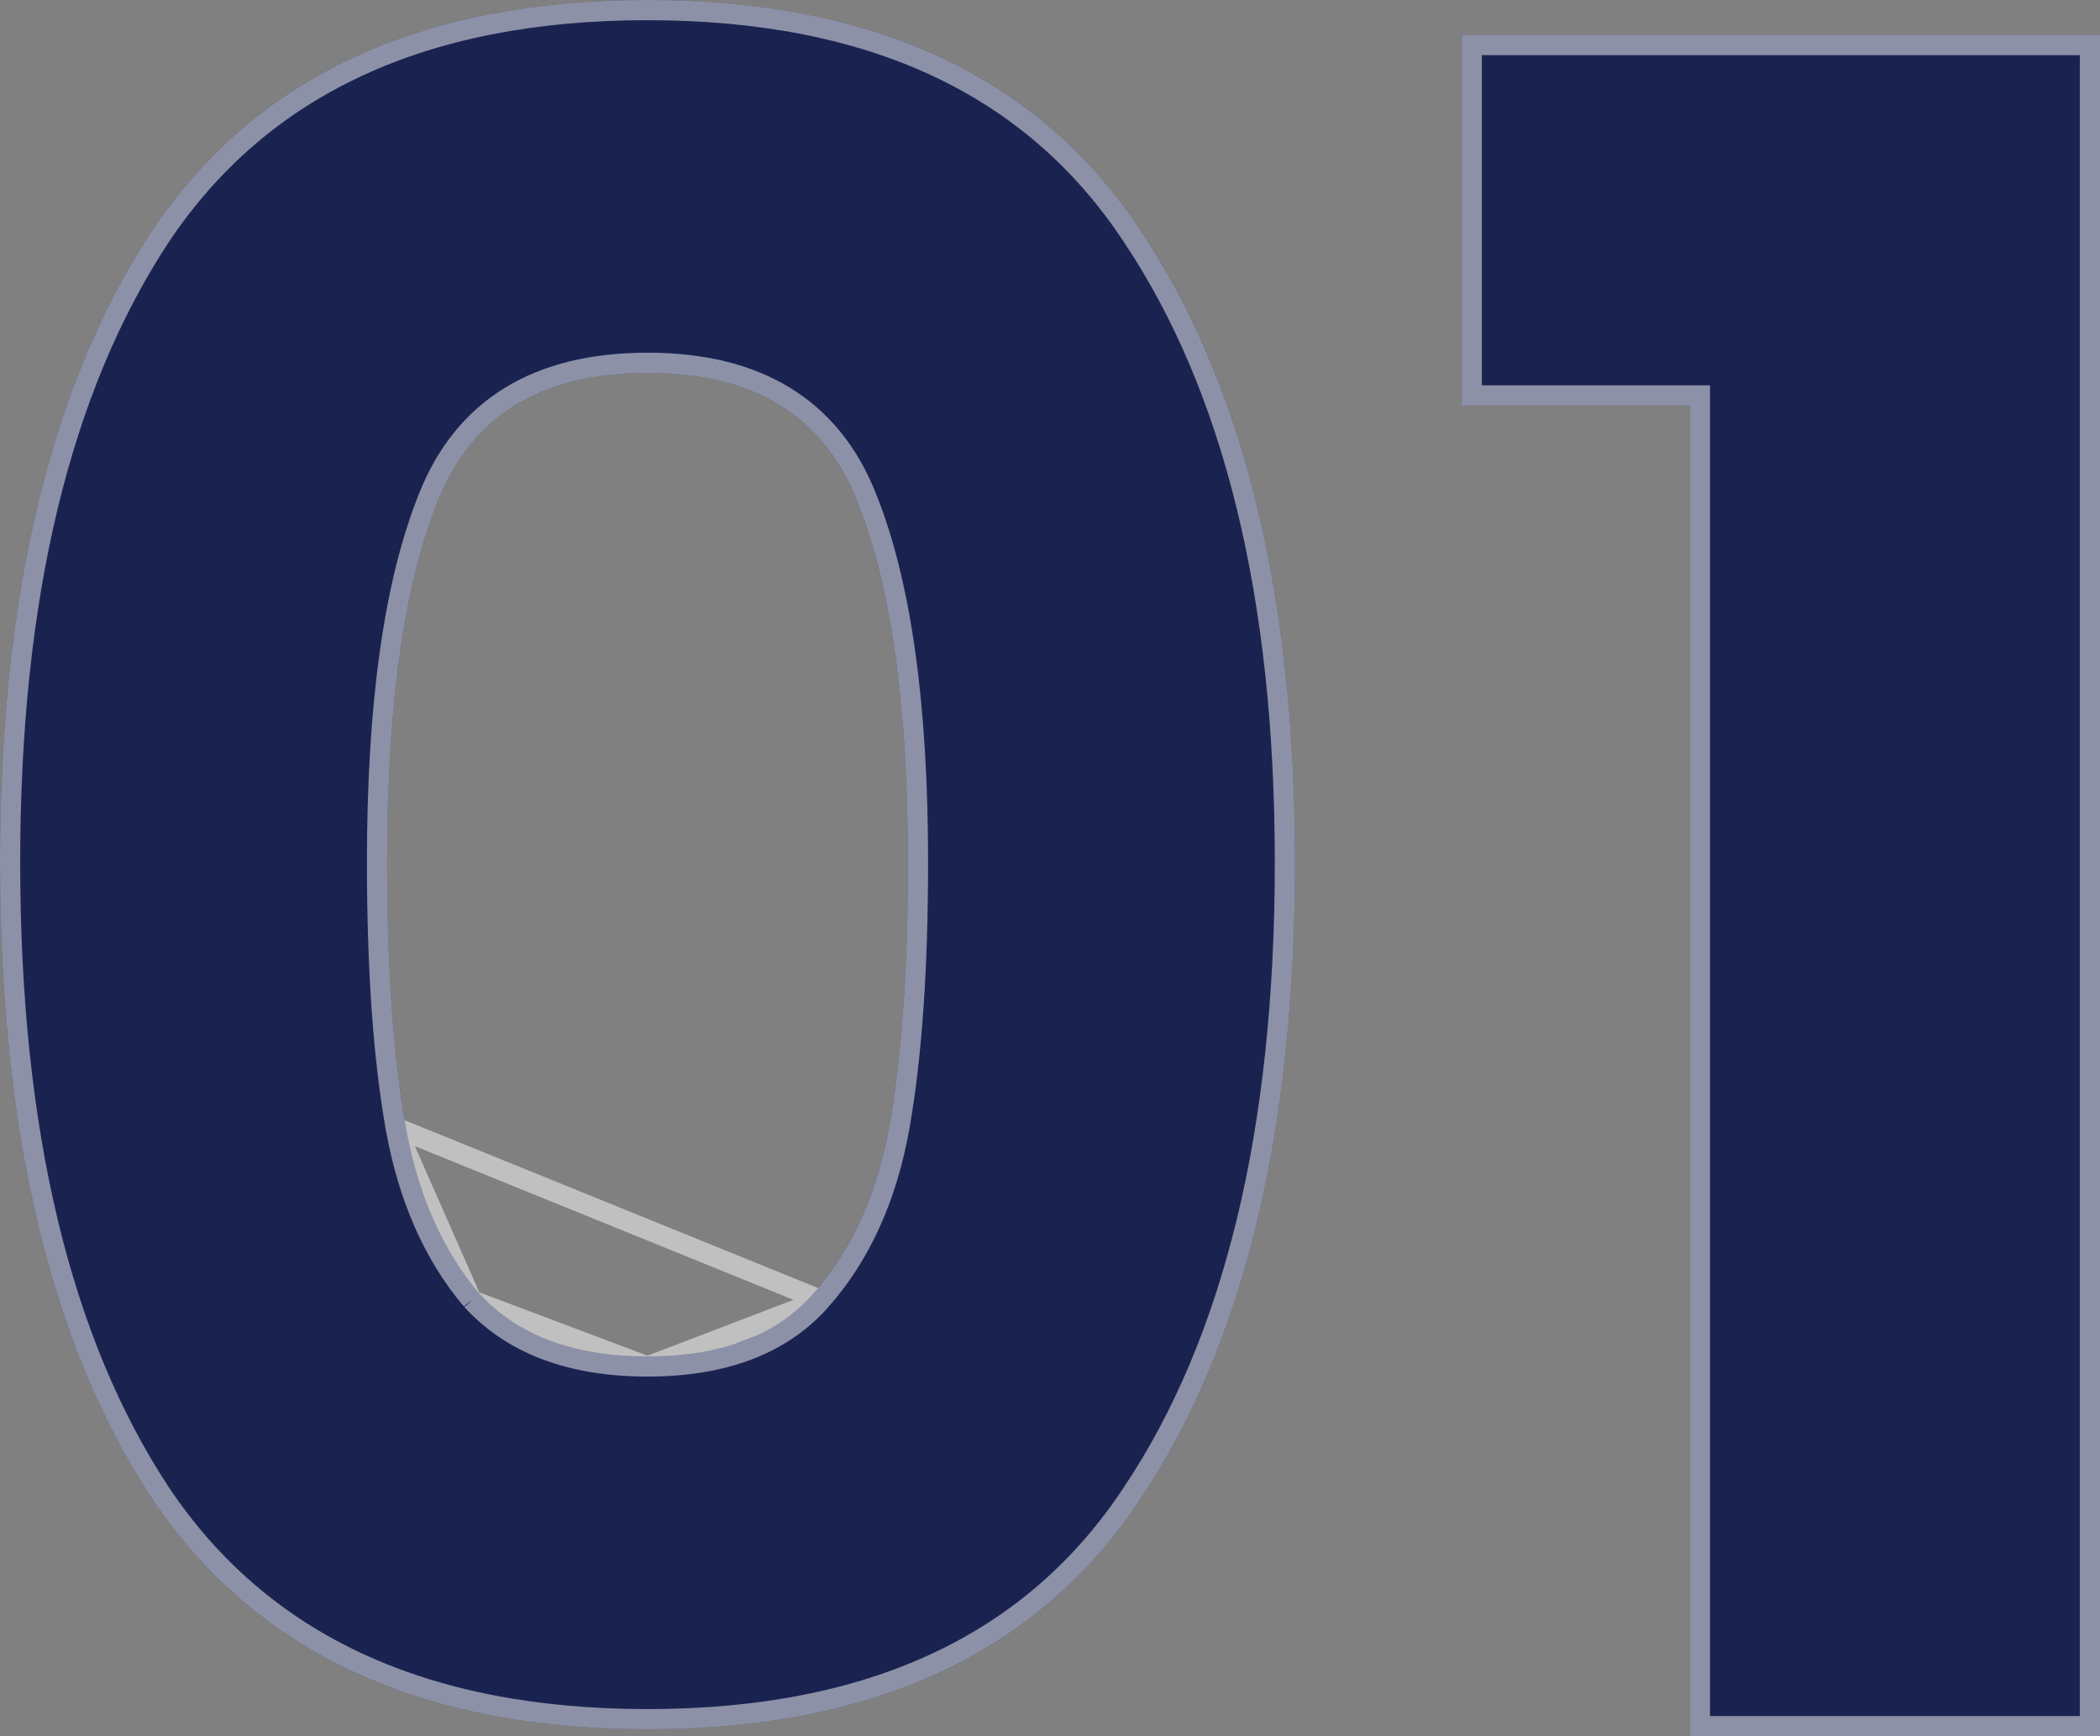 <svg width="104" height="86" viewBox="0 0 104 86" fill="none" xmlns="http://www.w3.org/2000/svg">
<rect x="0" y="0" width="104" height="86" fill="#808080" stroke="none"/>
<path d="M0 42.711C0 29.475 2.511 19.047 7.532 11.428C12.629 3.809 20.807 0 32.067 0C43.327 0 51.467 3.809 56.488 11.428C61.585 19.047 64.134 29.475 64.134 42.711C64.134 56.102 61.585 66.607 56.488 74.225C51.467 81.844 43.327 85.654 32.067 85.654C20.807 85.654 12.629 81.844 7.532 74.225C2.511 66.607 0 56.102 0 42.711ZM44.962 42.711C44.962 34.939 44.125 28.974 42.452 24.819C40.778 20.586 37.316 18.47 32.067 18.47C26.817 18.47 23.356 20.586 21.682 24.819C20.009 28.974 19.172 34.939 19.172 42.711C19.172 47.944 19.476 52.293 20.085 55.756C20.693 59.142 21.91 61.912 23.736 64.067C25.638 66.145 28.415 67.184 32.067 67.184C35.719 67.184 38.458 66.145 40.283 64.067C42.185 61.912 43.441 59.142 44.049 55.756C44.658 52.293 44.962 47.944 44.962 42.711Z" fill="#1A2350"/>
<path d="M72.389 20.086V1.732H104V86H83.687V20.086H72.389Z" fill="#1A2350"/>
<path d="M19.593 55.844L19.592 55.842C18.977 52.34 18.672 47.961 18.672 42.711C18.672 34.916 19.509 28.877 21.218 24.634C22.09 22.43 23.439 20.752 25.273 19.631C27.102 18.512 29.377 17.97 32.067 17.97C34.757 17.97 37.032 18.512 38.861 19.631C40.695 20.752 42.044 22.43 42.916 24.633C44.625 28.877 45.462 34.915 45.462 42.711C45.462 47.961 45.157 52.34 44.542 55.842L44.541 55.844C43.92 59.302 42.632 62.161 40.659 64.397L19.593 55.844ZM19.593 55.844C20.213 59.298 21.461 62.155 23.355 64.39L23.361 64.398M19.593 55.844L23.361 64.398M23.361 64.398L23.368 64.405M23.361 64.398L23.368 64.405M23.368 64.405C25.39 66.615 28.319 67.684 32.067 67.684M23.368 64.405L32.067 67.684M32.067 67.684C35.813 67.684 38.709 66.615 40.658 64.398L32.067 67.684ZM56.071 11.703L56.072 11.706C61.095 19.214 63.634 29.532 63.634 42.711C63.634 56.046 61.095 66.441 56.072 73.948L56.071 73.95C51.164 81.395 43.203 85.154 32.067 85.154C20.932 85.154 12.931 81.395 7.948 73.949C3.001 66.442 0.5 56.047 0.5 42.711C0.5 29.532 3.001 19.213 7.948 11.705C12.931 4.258 20.932 0.5 32.067 0.5C43.203 0.5 51.164 4.259 56.071 11.703ZM83.687 19.586H72.889V2.232H103.5V85.5H84.187V20.086V19.586H83.687Z" stroke="white" stroke-opacity="0.5"/>
</svg>
